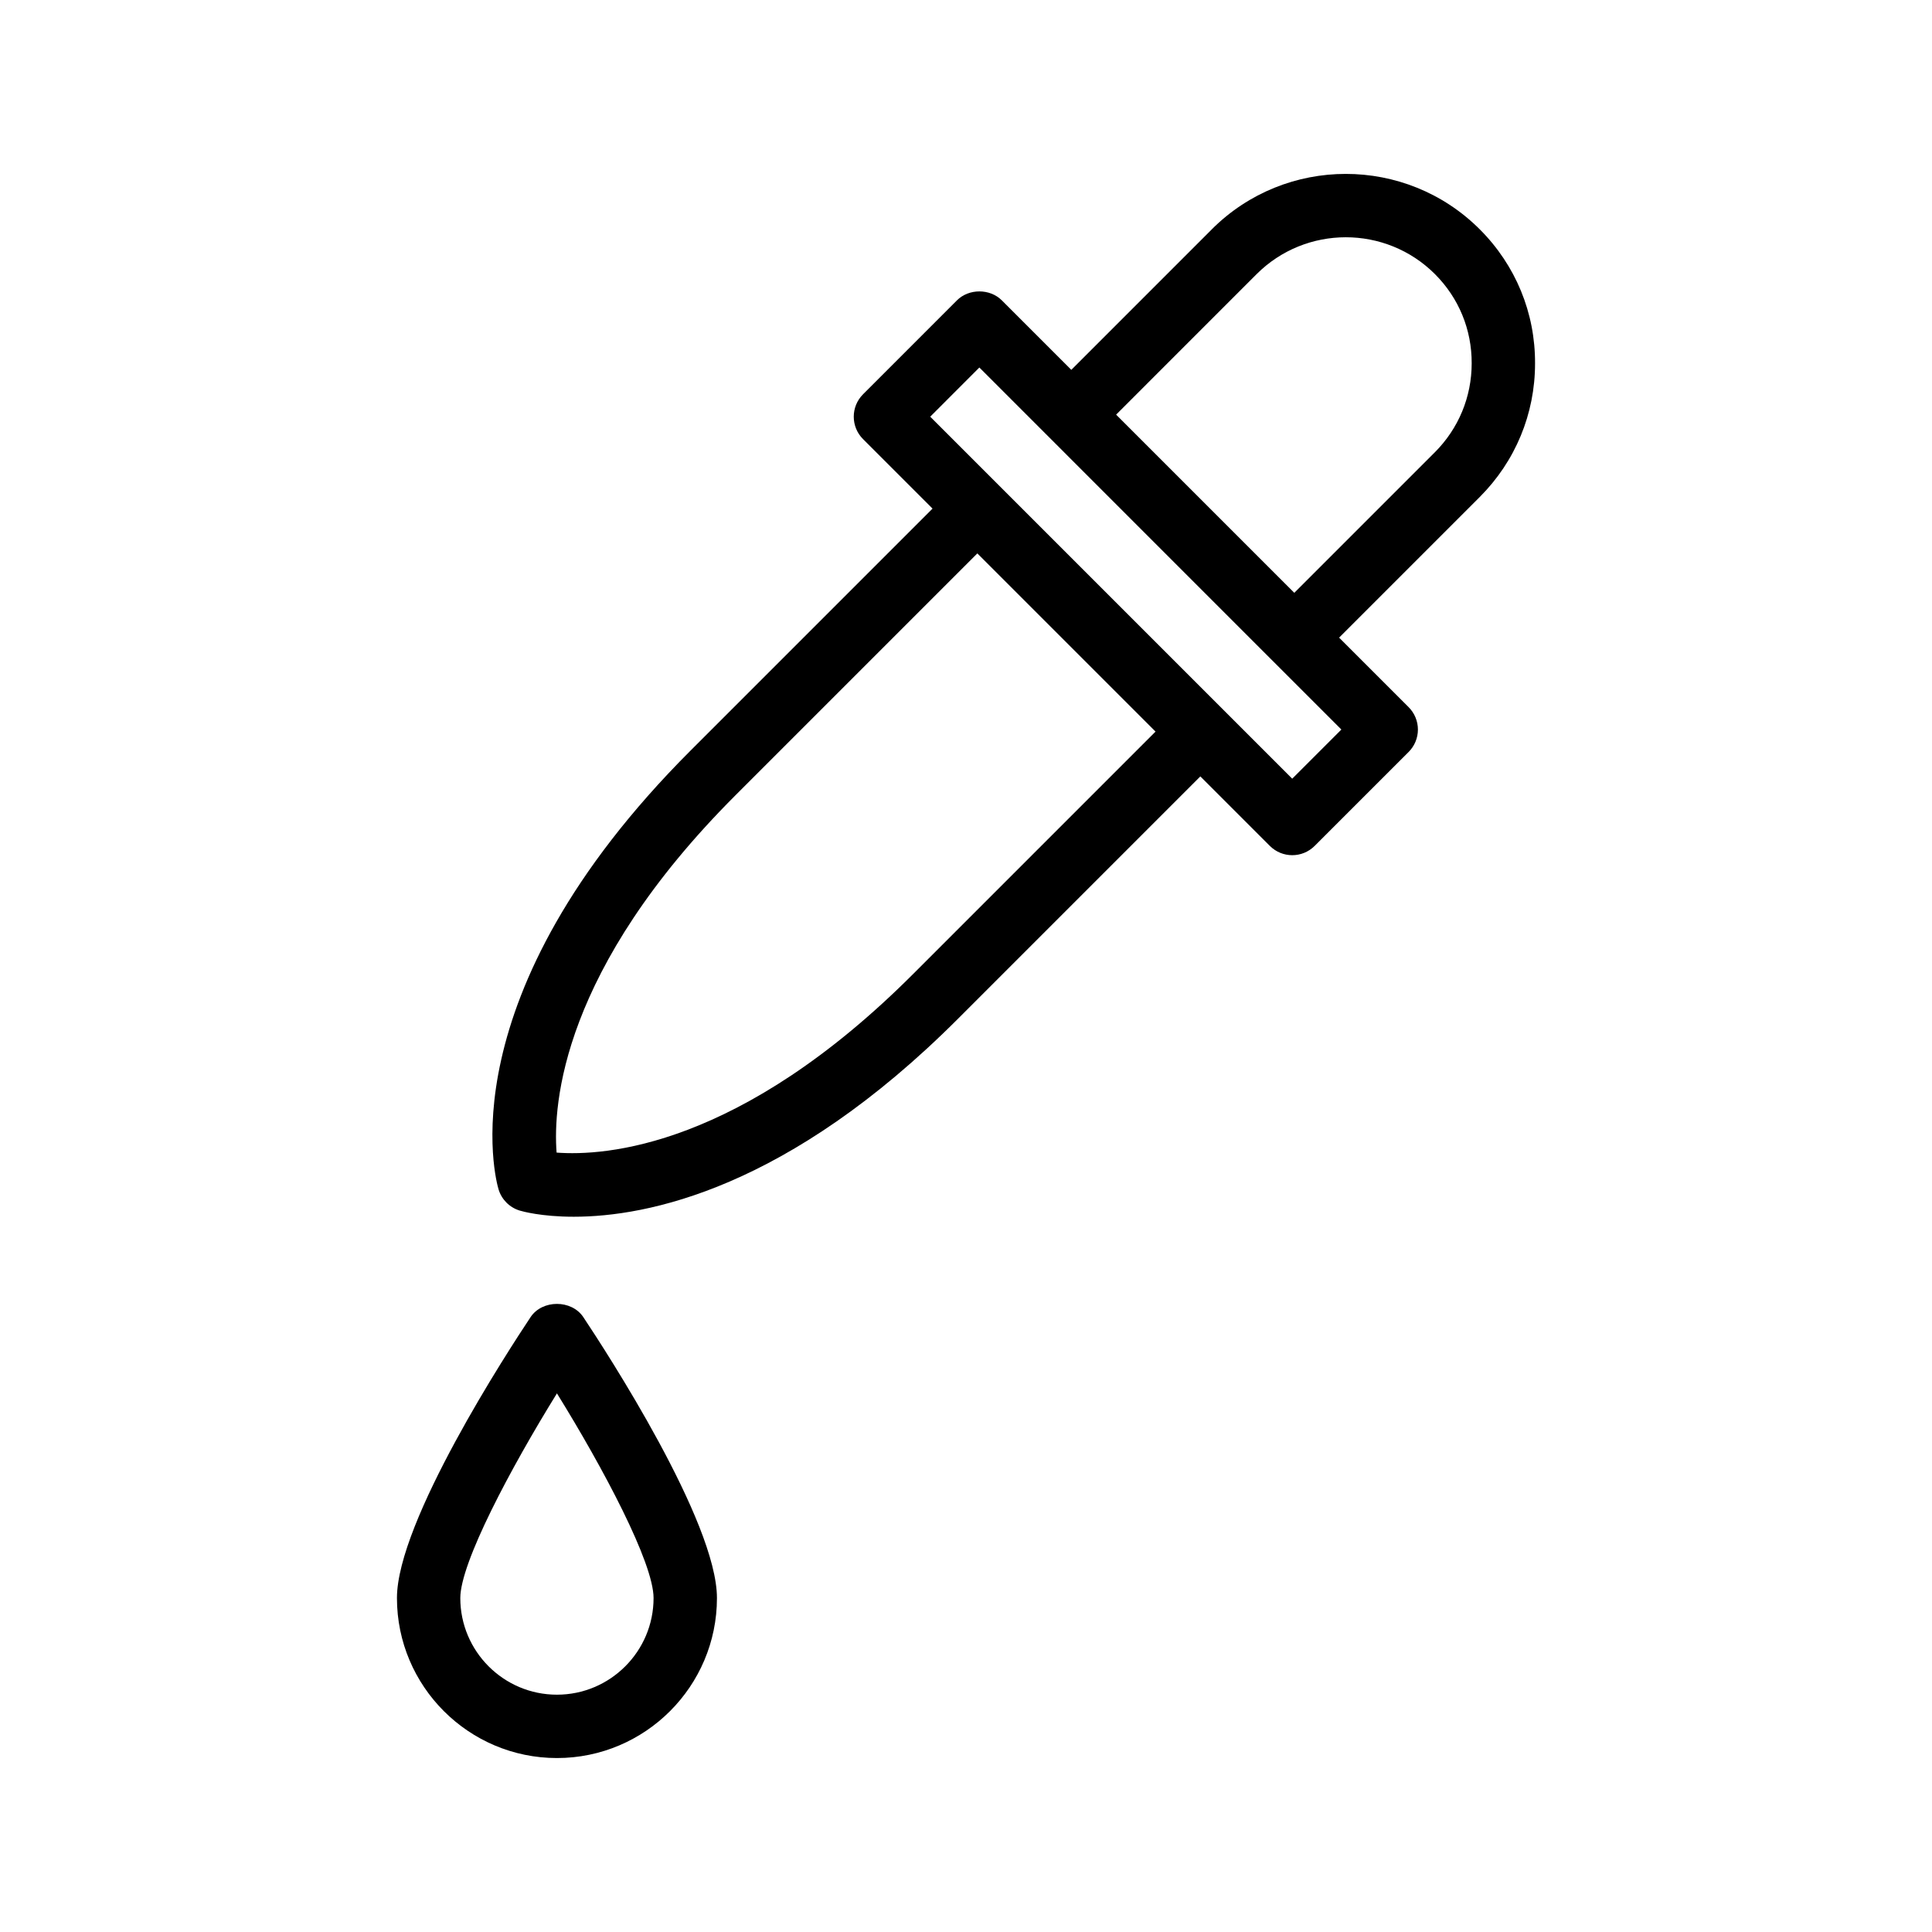 <?xml version="1.0" encoding="UTF-8"?>
<!-- Uploaded to: SVG Repo, www.svgrepo.com, Generator: SVG Repo Mixer Tools -->
<svg fill="#000000" width="800px" height="800px" version="1.1" viewBox="144 144 512 512" xmlns="http://www.w3.org/2000/svg">
 <g>
  <path d="m465.14 204.78-37.23 37.234-18.426-18.426c-3.148-3.148-8.727-3.148-11.875 0l-24.895 24.902c-3.281 3.281-3.281 8.594 0 11.875l18.418 18.418-64.09 64.09c-65.379 65.379-51.539 114.29-50.914 116.34 0.812 2.68 2.918 4.789 5.602 5.602 0.633 0.188 5.699 1.633 14.316 1.633 19.395 0 56.754-7.305 101.97-52.602l64.09-64.09 18.418 18.418c1.641 1.641 3.789 2.461 5.938 2.461 2.148 0 4.297-0.82 5.938-2.461l24.902-24.895c1.574-1.574 2.461-3.707 2.461-5.938s-0.887-4.363-2.461-5.938l-18.422-18.422 37.23-37.23c9.48-9.473 14.695-22.066 14.695-35.414 0.066-13.422-5.141-26.051-14.645-35.555-19.59-19.598-51.449-19.582-71.02-0.008zm-79.008 197.2c-46.102 46.191-81.969 48.43-94.629 47.469-0.984-12.703 1.297-48.586 47.414-94.703l64.09-64.09 47.223 47.223zm100.32-51.621-95.934-95.934 13.023-13.031 18.426 18.426 59.09 59.098c0.008 0.008 0.016 0.008 0.023 0.016l18.402 18.402zm37.781-86.484-37.23 37.23-47.219-47.219 37.227-37.234c13.039-13.023 34.234-13.039 47.273 0 6.312 6.312 9.766 14.695 9.727 23.641-0.004 8.902-3.473 17.273-9.777 23.582z"/>
  <path d="m284.61 493.05c-5.914 8.871-35.414 54.152-35.414 74.449 0 23.379 19.023 42.402 42.402 42.402 23.379 0 42.402-19.023 42.402-42.402 0-20.297-29.504-65.574-35.414-74.449-3.121-4.672-10.863-4.672-13.977 0zm6.984 100.06c-14.121 0-25.609-11.488-25.609-25.609 0-9.355 13.332-34.406 25.609-54.242 12.285 19.828 25.609 44.879 25.609 54.242 0 14.121-11.488 25.609-25.609 25.609z"/>
 </g>
</svg>